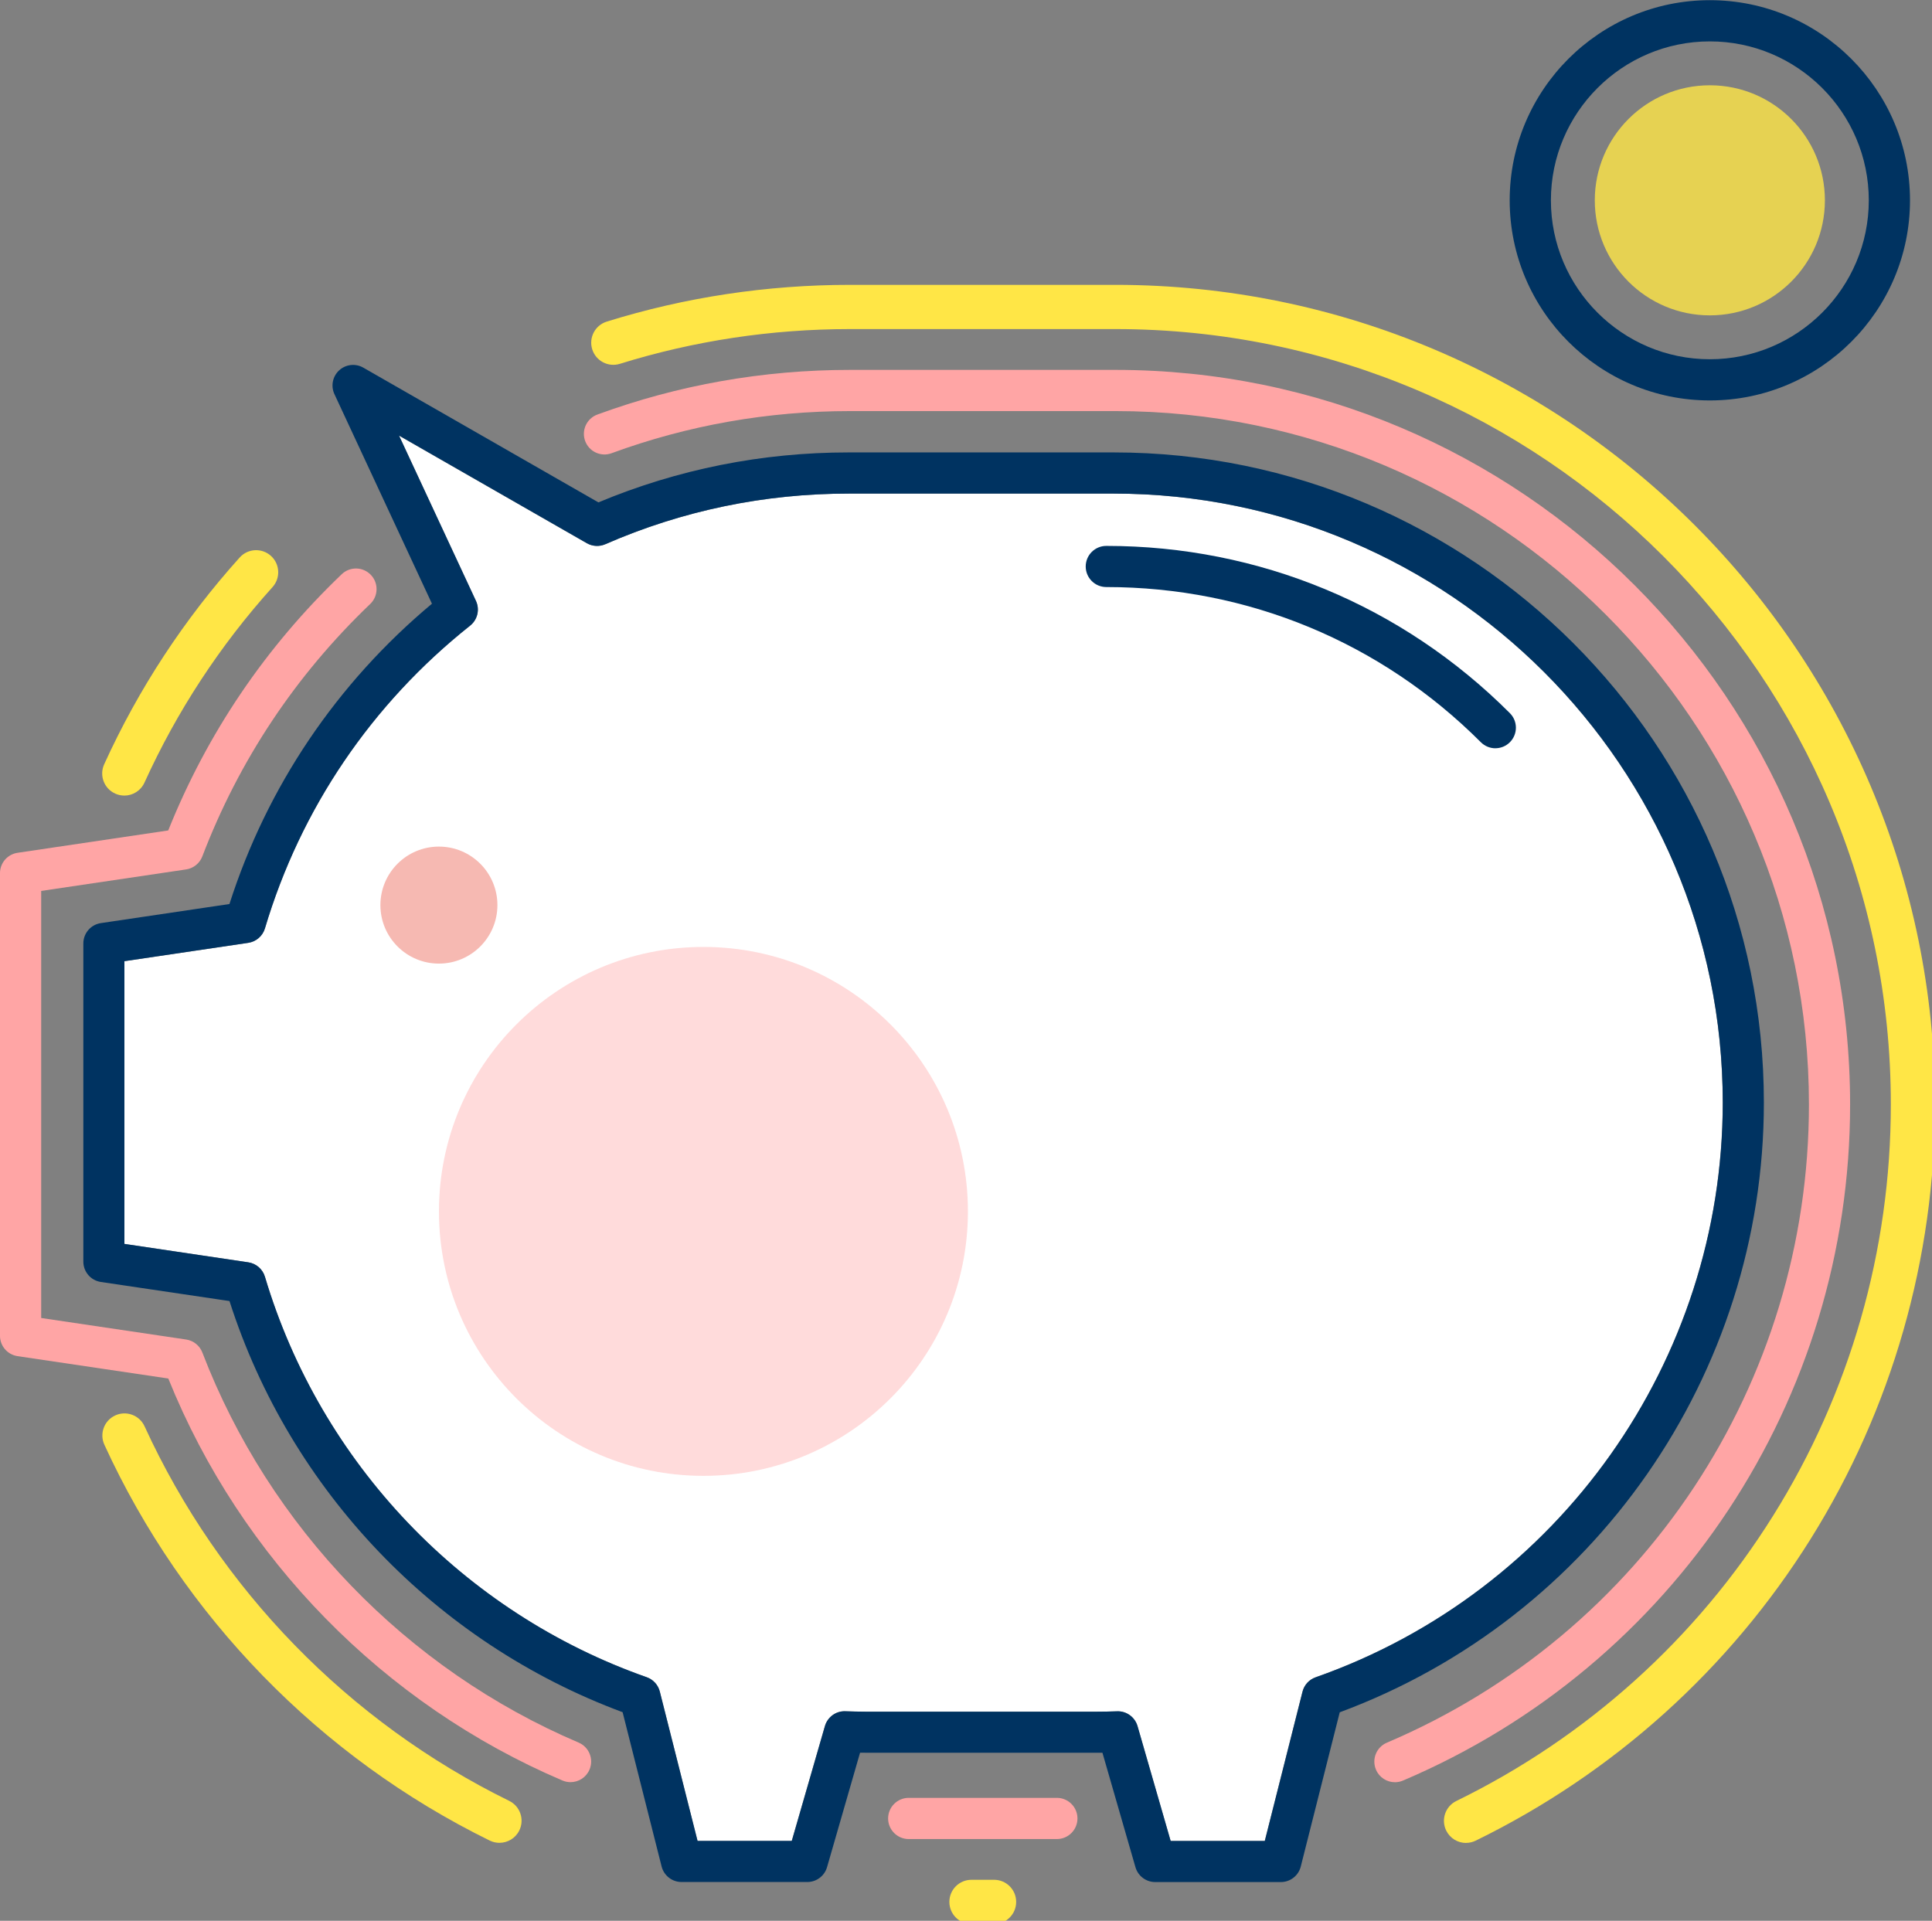 <svg xmlns="http://www.w3.org/2000/svg" width="298.12" height="296.42" viewBox="0 0 84.137 83.657"><rect x="0" y="0" width="84.137" height="83.657" fill="#808080" stroke="none"/><g transform="translate(-20.676-113.05)"><g><g stroke-width=".265"><path d="m71.65 193.23h4.104l1.643-6.502c.073-.292.288-.527.571-.626 10.605-3.728 17.73-13.785 17.73-25.03 0-14.626-11.899-26.524-26.524-26.524h-11.538c-3.685 0-7.251.742-10.602 2.205-.26.113-.557.097-.804-.044l-8.179-4.687 3.35 7.199c.175.375.069.822-.255 1.079-4.291 3.411-7.38 7.969-8.934 13.184-.099.333-.383.579-.727.63l-5.394.799v12.313l5.394.802c.344.05.628.297.727.63 2.417 8.11 8.632 14.631 16.625 17.44.283.1.498.334.571.626l1.644 6.504h4.103l1.443-5c.114-.394.479-.664.89-.647.29.009.58.018.872.018h10.09c.292 0 .582-.006.872-.016.41-.016.777.253.891.647l1.442 5" fill="#fff"/><path d="m76.46 195.02h-5.475c-.4 0-.75-.264-.861-.647l-1.438-4.986c-.077 0-.155 0-.233 0h-10.09c-.077 0-.155-0-.232-.002l-1.438 4.986c-.111.383-.461.647-.861.647h-5.475c-.41 0-.768-.279-.869-.677l-1.698-6.719c-8.134-3.02-14.48-9.656-17.12-17.907l-5.601-.831c-.439-.065-.764-.442-.764-.886v-13.858c0-.444.325-.821.764-.886l5.599-.831c1.637-5.116 4.671-9.615 8.819-13.08l-4.247-9.126c-.165-.354-.081-.774.206-1.038.287-.264.713-.311 1.051-.117l10.239 5.868c3.455-1.444 7.122-2.176 10.901-2.176h11.538c15.613 0 28.316 12.703 28.316 28.316 0 11.843-7.402 22.453-18.471 26.556l-1.697 6.717c-.1.399-.458.677-.868.677m-4.802-1.791h4.104l1.643-6.502c.073-.292.288-.527.571-.626 10.605-3.728 17.73-13.785 17.73-25.03 0-14.626-11.899-26.524-26.524-26.524h-11.538c-3.685 0-7.251.742-10.602 2.205-.26.113-.557.097-.804-.044l-8.179-4.687 3.35 7.199c.175.375.069.822-.255 1.079-4.291 3.411-7.38 7.969-8.934 13.184-.099.333-.383.579-.727.63l-5.394.799v12.313l5.394.802c.344.05.628.297.727.63 2.417 8.11 8.632 14.631 16.625 17.44.283.1.498.334.571.626l1.644 6.504h4.103l1.443-5c.114-.394.479-.664.89-.647.29.009.58.018.872.018h10.09c.292 0 .582-.006.872-.016.41-.016.777.253.891.647l1.442 5" fill="#003361"/><circle r="11.518" cy="165.81" cx="51.31" opacity=".4" fill="#ffa5a5"/><circle r="2.548" cy="152.47" cx="39.79" fill="#f6b9b2"/></g><g transform="matrix(.265 0 0 .265 20.676 112.95)" fill="#ffa5a5"><path d="m93.76 293.28c-.442 0-.892-.088-1.325-.271-29.359-12.506-52.87-36.518-64.777-66.07l-24.771-3.676c-1.661-.246-2.89-1.67-2.89-3.348v-76.03c0-1.678 1.229-3.104 2.889-3.349l24.762-3.675c6.405-15.979 15.989-30.14 28.509-42.11 1.352-1.292 3.495-1.245 4.787.106 1.292 1.351 1.244 3.495-.107 4.787-12.271 11.735-21.553 25.692-27.588 41.486-.438 1.142-1.456 1.96-2.666 2.14l-23.813 3.533v70.19l23.82 3.535c1.208.18 2.227.996 2.664 2.137 11.01 28.695 33.545 52.06 61.836 64.11 1.72.732 2.521 2.721 1.788 4.441-.55 1.289-1.802 2.062-3.118 2.062"/><path d="m173.68 302.63h-24.344c-1.87 0-3.386-1.516-3.386-3.387 0-1.869 1.516-3.385 3.386-3.385h24.344c1.871 0 3.387 1.516 3.387 3.385 0 1.871-1.516 3.387-3.387 3.387"/><path d="m229.24 293.29c-1.316 0-2.568-.773-3.117-2.062-.73-1.721.07-3.709 1.791-4.439 42.13-17.92 69.36-59.09 69.36-104.89 0-62.839-51.12-113.96-113.96-113.96h-43.608c-13.494 0-26.683 2.329-39.2 6.924-1.755.645-3.701-.256-4.345-2.01-.645-1.755.256-3.7 2.01-4.345 13.264-4.87 27.24-7.339 41.53-7.339h43.608c66.57 0 120.73 54.16 120.73 120.73 0 48.52-28.842 92.14-73.48 111.12-.43.184-.879.272-1.323.272"/></g><g transform="matrix(.265 0 0 .265 20.676 112.95)"><g fill="#ffe646"><path d="m20.425 131.13c-.503 0-1.014-.105-1.502-.327-1.825-.83-2.634-2.984-1.803-4.812 5.643-12.409 13.14-23.845 22.269-33.989 1.343-1.492 3.64-1.611 5.131-.27 1.491 1.343 1.611 3.641.27 5.131-8.637 9.592-15.72 20.404-21.05 32.14-.609 1.338-1.929 2.13-3.31 2.13"/><path d="m82.08 303.25c-.537 0-1.083-.119-1.598-.371-27.896-13.699-50.39-36.803-63.33-65.06-.836-1.824-.034-3.98 1.79-4.816 1.825-.836 3.981-.033 4.816 1.791 12.244 26.736 33.525 48.6 59.923 61.56 1.801.885 2.544 3.062 1.66 4.863-.631 1.285-1.922 2.031-3.264 2.031"/><path d="m163.36 316.59h-3.711c-2.01 0-3.634-1.625-3.634-3.633 0-2.01 1.627-3.633 3.634-3.633h3.711c2.01 0 3.633 1.627 3.633 3.633 0 2.01-1.625 3.633-3.633 3.633"/><path d="m240.93 303.27c-1.346 0-2.637-.75-3.268-2.039-.881-1.803-.133-3.977 1.668-4.859 21.432-10.473 39.432-26.68 52.05-46.871 12.662-20.25 19.354-43.629 19.354-67.61 0-70.26-57.16-127.43-127.43-127.43h-43.608c-12.919 0-25.646 1.922-37.826 5.711-1.916.597-3.952-.474-4.548-2.39-.596-1.916.474-3.952 2.39-4.548 12.88-4.01 26.332-6.04 39.984-6.04h43.608c74.27 0 134.69 60.42 134.69 134.69 0 25.342-7.08 50.05-20.461 71.46-13.344 21.344-32.371 38.477-55.02 49.547-.514.25-1.057.369-1.592.369"/></g><g><path d="m280.99 66.19c-18.14 0-32.893-14.756-32.893-32.893 0-18.14 14.756-32.891 32.893-32.891 18.14 0 32.893 14.755 32.893 32.892 0 18.14-14.756 32.892-32.893 32.892m0-59.01c-14.402 0-26.12 11.718-26.12 26.12 0 14.403 11.719 26.12 26.12 26.12 14.401 0 26.12-11.717 26.12-26.12 0-14.403-11.718-26.12-26.12-26.12" fill="#003361"/></g><circle r="18.908" cy="33.3" cx="280.99" opacity=".8" fill="#ffe646"/></g><path d="m85.8 145.64c-.229 0-.458-.088-.634-.263-4.356-4.359-10.147-6.759-16.312-6.759-.495 0-.896-.401-.896-.896 0-.495.402-.896.896-.896 6.641 0 12.883 2.587 17.576 7.284.35.35.35.917 0 1.267-.175.175-.404.262-.633.262" fill="#003361" stroke-width=".265"/></g></g></svg>